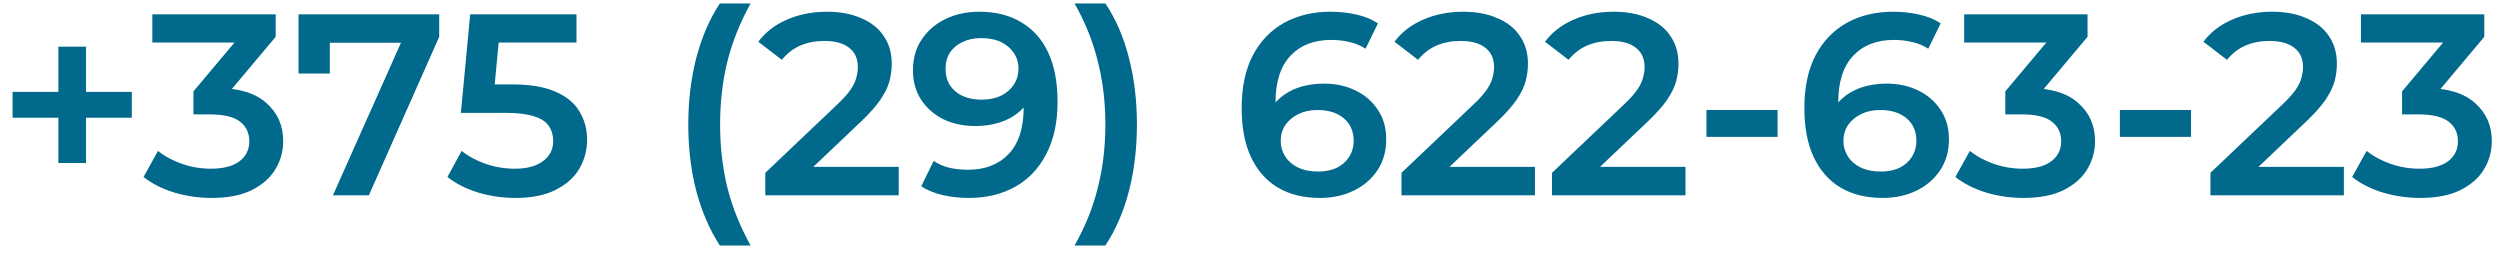 <?xml version="1.0" encoding="UTF-8"?> <svg xmlns="http://www.w3.org/2000/svg" width="116" height="12" viewBox="0 0 116 12" fill="none"><path d="M2.708 7.564V2.164H3.992V7.564H2.708ZM0.584 5.464V4.264H6.116V5.464H0.584ZM9.816 9.184C9.224 9.184 8.644 9.1 8.076 8.932C7.516 8.756 7.044 8.516 6.66 8.212L7.332 7C7.636 7.248 8.004 7.448 8.436 7.6C8.868 7.752 9.32 7.828 9.792 7.828C10.352 7.828 10.788 7.716 11.1 7.492C11.412 7.26 11.568 6.948 11.568 6.556C11.568 6.172 11.424 5.868 11.136 5.644C10.848 5.42 10.384 5.308 9.744 5.308H8.976V4.24L11.376 1.384L11.58 1.972H7.068V0.664H12.792V1.708L10.392 4.564L9.576 4.084H10.044C11.076 4.084 11.848 4.316 12.36 4.78C12.88 5.236 13.14 5.824 13.14 6.544C13.14 7.016 13.02 7.452 12.78 7.852C12.54 8.252 12.172 8.576 11.676 8.824C11.188 9.064 10.568 9.184 9.816 9.184ZM15.447 9.064L18.915 1.288L19.323 1.984H14.559L15.303 1.228V3.412H13.851V0.664H20.379V1.708L17.115 9.064H15.447ZM23.917 9.184C23.325 9.184 22.745 9.1 22.177 8.932C21.617 8.756 21.145 8.516 20.761 8.212L21.421 7C21.725 7.248 22.093 7.448 22.525 7.6C22.965 7.752 23.421 7.828 23.893 7.828C24.445 7.828 24.877 7.712 25.189 7.48C25.509 7.248 25.669 6.936 25.669 6.544C25.669 6.28 25.601 6.048 25.465 5.848C25.337 5.648 25.105 5.496 24.769 5.392C24.441 5.288 23.989 5.236 23.413 5.236H21.385L21.817 0.664H26.749V1.972H22.393L23.209 1.228L22.885 4.648L22.069 3.916H23.761C24.593 3.916 25.261 4.028 25.765 4.252C26.277 4.468 26.649 4.772 26.881 5.164C27.121 5.548 27.241 5.988 27.241 6.484C27.241 6.972 27.121 7.42 26.881 7.828C26.641 8.236 26.273 8.564 25.777 8.812C25.289 9.06 24.669 9.184 23.917 9.184ZM33.401 11.392C32.929 10.664 32.565 9.824 32.309 8.872C32.061 7.912 31.937 6.88 31.937 5.776C31.937 4.672 32.061 3.64 32.309 2.68C32.565 1.712 32.929 0.872 33.401 0.16H34.829C34.341 1.04 33.981 1.94 33.749 2.86C33.525 3.772 33.413 4.744 33.413 5.776C33.413 6.808 33.525 7.784 33.749 8.704C33.981 9.616 34.341 10.512 34.829 11.392H33.401ZM35.509 9.064V8.02L38.845 4.852C39.125 4.588 39.333 4.356 39.469 4.156C39.605 3.956 39.693 3.772 39.733 3.604C39.781 3.428 39.805 3.264 39.805 3.112C39.805 2.728 39.673 2.432 39.409 2.224C39.145 2.008 38.757 1.9 38.245 1.9C37.837 1.9 37.465 1.972 37.129 2.116C36.801 2.26 36.517 2.48 36.277 2.776L35.185 1.936C35.513 1.496 35.953 1.156 36.505 0.916C37.065 0.668 37.689 0.544 38.377 0.544C38.985 0.544 39.513 0.644 39.961 0.844C40.417 1.036 40.765 1.312 41.005 1.672C41.253 2.032 41.377 2.46 41.377 2.956C41.377 3.228 41.341 3.5 41.269 3.772C41.197 4.036 41.061 4.316 40.861 4.612C40.661 4.908 40.369 5.24 39.985 5.608L37.117 8.332L36.793 7.744H41.701V9.064H35.509ZM45.434 0.544C46.202 0.544 46.854 0.708 47.39 1.036C47.934 1.356 48.35 1.824 48.638 2.44C48.926 3.056 49.07 3.816 49.07 4.72C49.07 5.68 48.894 6.492 48.542 7.156C48.198 7.82 47.718 8.324 47.102 8.668C46.486 9.012 45.77 9.184 44.954 9.184C44.53 9.184 44.126 9.14 43.742 9.052C43.358 8.964 43.026 8.828 42.746 8.644L43.322 7.468C43.554 7.62 43.806 7.728 44.078 7.792C44.35 7.848 44.63 7.876 44.918 7.876C45.71 7.876 46.338 7.632 46.802 7.144C47.266 6.656 47.498 5.936 47.498 4.984C47.498 4.832 47.494 4.656 47.486 4.456C47.478 4.248 47.45 4.04 47.402 3.832L47.882 4.36C47.746 4.688 47.55 4.964 47.294 5.188C47.038 5.404 46.738 5.568 46.394 5.68C46.05 5.792 45.67 5.848 45.254 5.848C44.71 5.848 44.218 5.744 43.778 5.536C43.346 5.32 43.002 5.02 42.746 4.636C42.49 4.244 42.362 3.788 42.362 3.268C42.362 2.708 42.498 2.228 42.77 1.828C43.042 1.42 43.41 1.104 43.874 0.88C44.346 0.656 44.866 0.544 45.434 0.544ZM45.518 1.768C45.198 1.768 44.914 1.828 44.666 1.948C44.418 2.06 44.222 2.224 44.078 2.44C43.942 2.648 43.874 2.9 43.874 3.196C43.874 3.636 44.026 3.984 44.33 4.24C44.634 4.496 45.042 4.624 45.554 4.624C45.89 4.624 46.186 4.564 46.442 4.444C46.698 4.316 46.898 4.144 47.042 3.928C47.186 3.704 47.258 3.456 47.258 3.184C47.258 2.92 47.19 2.684 47.054 2.476C46.918 2.26 46.722 2.088 46.466 1.96C46.21 1.832 45.894 1.768 45.518 1.768ZM51.289 11.392H49.861C50.357 10.512 50.717 9.616 50.941 8.704C51.173 7.784 51.289 6.808 51.289 5.776C51.289 4.744 51.173 3.772 50.941 2.86C50.717 1.94 50.357 1.04 49.861 0.16H51.289C51.769 0.872 52.133 1.712 52.381 2.68C52.629 3.64 52.753 4.672 52.753 5.776C52.753 6.88 52.629 7.912 52.381 8.872C52.133 9.824 51.769 10.664 51.289 11.392ZM61.249 9.184C60.489 9.184 59.837 9.024 59.293 8.704C58.749 8.376 58.333 7.904 58.045 7.288C57.757 6.672 57.613 5.912 57.613 5.008C57.613 4.048 57.785 3.236 58.129 2.572C58.481 1.908 58.965 1.404 59.581 1.06C60.205 0.716 60.921 0.544 61.729 0.544C62.153 0.544 62.557 0.588 62.941 0.676C63.333 0.764 63.665 0.9 63.937 1.084L63.361 2.26C63.129 2.108 62.877 2.004 62.605 1.948C62.341 1.884 62.061 1.852 61.765 1.852C60.973 1.852 60.345 2.096 59.881 2.584C59.417 3.072 59.185 3.792 59.185 4.744C59.185 4.896 59.189 5.076 59.197 5.284C59.205 5.484 59.233 5.688 59.281 5.896L58.801 5.368C58.945 5.04 59.141 4.768 59.389 4.552C59.645 4.328 59.945 4.16 60.289 4.048C60.641 3.936 61.021 3.88 61.429 3.88C61.981 3.88 62.473 3.988 62.905 4.204C63.337 4.412 63.681 4.712 63.937 5.104C64.193 5.488 64.321 5.94 64.321 6.46C64.321 7.012 64.185 7.492 63.913 7.9C63.641 8.308 63.273 8.624 62.809 8.848C62.345 9.072 61.825 9.184 61.249 9.184ZM61.165 7.96C61.485 7.96 61.769 7.904 62.017 7.792C62.265 7.672 62.457 7.504 62.593 7.288C62.737 7.072 62.809 6.82 62.809 6.532C62.809 6.092 62.657 5.744 62.353 5.488C62.049 5.232 61.641 5.104 61.129 5.104C60.793 5.104 60.497 5.168 60.241 5.296C59.993 5.416 59.793 5.584 59.641 5.8C59.497 6.016 59.425 6.264 59.425 6.544C59.425 6.8 59.493 7.036 59.629 7.252C59.765 7.468 59.961 7.64 60.217 7.768C60.481 7.896 60.797 7.96 61.165 7.96ZM65.029 9.064V8.02L68.365 4.852C68.645 4.588 68.853 4.356 68.989 4.156C69.125 3.956 69.213 3.772 69.253 3.604C69.301 3.428 69.325 3.264 69.325 3.112C69.325 2.728 69.193 2.432 68.929 2.224C68.665 2.008 68.277 1.9 67.765 1.9C67.357 1.9 66.985 1.972 66.649 2.116C66.321 2.26 66.037 2.48 65.797 2.776L64.705 1.936C65.033 1.496 65.473 1.156 66.025 0.916C66.585 0.668 67.209 0.544 67.897 0.544C68.505 0.544 69.033 0.644 69.481 0.844C69.937 1.036 70.285 1.312 70.525 1.672C70.773 2.032 70.897 2.46 70.897 2.956C70.897 3.228 70.861 3.5 70.789 3.772C70.717 4.036 70.581 4.316 70.381 4.612C70.181 4.908 69.889 5.24 69.505 5.608L66.637 8.332L66.313 7.744H71.221V9.064H65.029ZM72.013 9.064V8.02L75.349 4.852C75.629 4.588 75.837 4.356 75.973 4.156C76.109 3.956 76.197 3.772 76.237 3.604C76.285 3.428 76.309 3.264 76.309 3.112C76.309 2.728 76.177 2.432 75.913 2.224C75.649 2.008 75.261 1.9 74.749 1.9C74.341 1.9 73.969 1.972 73.633 2.116C73.305 2.26 73.021 2.48 72.781 2.776L71.689 1.936C72.017 1.496 72.457 1.156 73.009 0.916C73.569 0.668 74.193 0.544 74.881 0.544C75.489 0.544 76.017 0.644 76.465 0.844C76.921 1.036 77.269 1.312 77.509 1.672C77.757 2.032 77.881 2.46 77.881 2.956C77.881 3.228 77.845 3.5 77.773 3.772C77.701 4.036 77.565 4.316 77.365 4.612C77.165 4.908 76.873 5.24 76.489 5.608L73.621 8.332L73.297 7.744H78.205V9.064H72.013ZM79.179 6.352V5.104H82.479V6.352H79.179ZM87.359 9.184C86.599 9.184 85.947 9.024 85.403 8.704C84.859 8.376 84.443 7.904 84.155 7.288C83.867 6.672 83.723 5.912 83.723 5.008C83.723 4.048 83.895 3.236 84.239 2.572C84.591 1.908 85.075 1.404 85.691 1.06C86.315 0.716 87.031 0.544 87.839 0.544C88.263 0.544 88.667 0.588 89.051 0.676C89.443 0.764 89.775 0.9 90.047 1.084L89.471 2.26C89.239 2.108 88.987 2.004 88.715 1.948C88.451 1.884 88.171 1.852 87.875 1.852C87.083 1.852 86.455 2.096 85.991 2.584C85.527 3.072 85.295 3.792 85.295 4.744C85.295 4.896 85.299 5.076 85.307 5.284C85.315 5.484 85.343 5.688 85.391 5.896L84.911 5.368C85.055 5.04 85.251 4.768 85.499 4.552C85.755 4.328 86.055 4.16 86.399 4.048C86.751 3.936 87.131 3.88 87.539 3.88C88.091 3.88 88.583 3.988 89.015 4.204C89.447 4.412 89.791 4.712 90.047 5.104C90.303 5.488 90.431 5.94 90.431 6.46C90.431 7.012 90.295 7.492 90.023 7.9C89.751 8.308 89.383 8.624 88.919 8.848C88.455 9.072 87.935 9.184 87.359 9.184ZM87.275 7.96C87.595 7.96 87.879 7.904 88.127 7.792C88.375 7.672 88.567 7.504 88.703 7.288C88.847 7.072 88.919 6.82 88.919 6.532C88.919 6.092 88.767 5.744 88.463 5.488C88.159 5.232 87.751 5.104 87.239 5.104C86.903 5.104 86.607 5.168 86.351 5.296C86.103 5.416 85.903 5.584 85.751 5.8C85.607 6.016 85.535 6.264 85.535 6.544C85.535 6.8 85.603 7.036 85.739 7.252C85.875 7.468 86.071 7.64 86.327 7.768C86.591 7.896 86.907 7.96 87.275 7.96ZM93.886 9.184C93.294 9.184 92.714 9.1 92.146 8.932C91.586 8.756 91.114 8.516 90.73 8.212L91.402 7C91.706 7.248 92.074 7.448 92.506 7.6C92.938 7.752 93.39 7.828 93.862 7.828C94.422 7.828 94.858 7.716 95.17 7.492C95.482 7.26 95.638 6.948 95.638 6.556C95.638 6.172 95.494 5.868 95.206 5.644C94.918 5.42 94.454 5.308 93.814 5.308H93.046V4.24L95.446 1.384L95.65 1.972H91.138V0.664H96.862V1.708L94.462 4.564L93.646 4.084H94.114C95.146 4.084 95.918 4.316 96.43 4.78C96.95 5.236 97.21 5.824 97.21 6.544C97.21 7.016 97.09 7.452 96.85 7.852C96.61 8.252 96.242 8.576 95.746 8.824C95.258 9.064 94.638 9.184 93.886 9.184ZM98.362 6.352V5.104H101.663V6.352H98.362ZM102.564 9.064V8.02L105.9 4.852C106.18 4.588 106.388 4.356 106.524 4.156C106.66 3.956 106.748 3.772 106.788 3.604C106.836 3.428 106.86 3.264 106.86 3.112C106.86 2.728 106.728 2.432 106.464 2.224C106.2 2.008 105.812 1.9 105.3 1.9C104.892 1.9 104.52 1.972 104.184 2.116C103.856 2.26 103.572 2.48 103.332 2.776L102.24 1.936C102.568 1.496 103.008 1.156 103.56 0.916C104.12 0.668 104.744 0.544 105.432 0.544C106.04 0.544 106.568 0.644 107.016 0.844C107.472 1.036 107.82 1.312 108.06 1.672C108.308 2.032 108.432 2.46 108.432 2.956C108.432 3.228 108.396 3.5 108.324 3.772C108.252 4.036 108.116 4.316 107.916 4.612C107.716 4.908 107.424 5.24 107.04 5.608L104.172 8.332L103.848 7.744H108.756V9.064H102.564ZM112.296 9.184C111.704 9.184 111.124 9.1 110.556 8.932C109.996 8.756 109.524 8.516 109.14 8.212L109.812 7C110.116 7.248 110.484 7.448 110.916 7.6C111.348 7.752 111.8 7.828 112.272 7.828C112.832 7.828 113.268 7.716 113.58 7.492C113.892 7.26 114.048 6.948 114.048 6.556C114.048 6.172 113.904 5.868 113.616 5.644C113.328 5.42 112.864 5.308 112.224 5.308H111.456V4.24L113.856 1.384L114.06 1.972H109.548V0.664H115.272V1.708L112.872 4.564L112.056 4.084H112.524C113.556 4.084 114.328 4.316 114.84 4.78C115.36 5.236 115.62 5.824 115.62 6.544C115.62 7.016 115.5 7.452 115.26 7.852C115.02 8.252 114.652 8.576 114.156 8.824C113.668 9.064 113.048 9.184 112.296 9.184Z" fill="#00698C"></path></svg> 